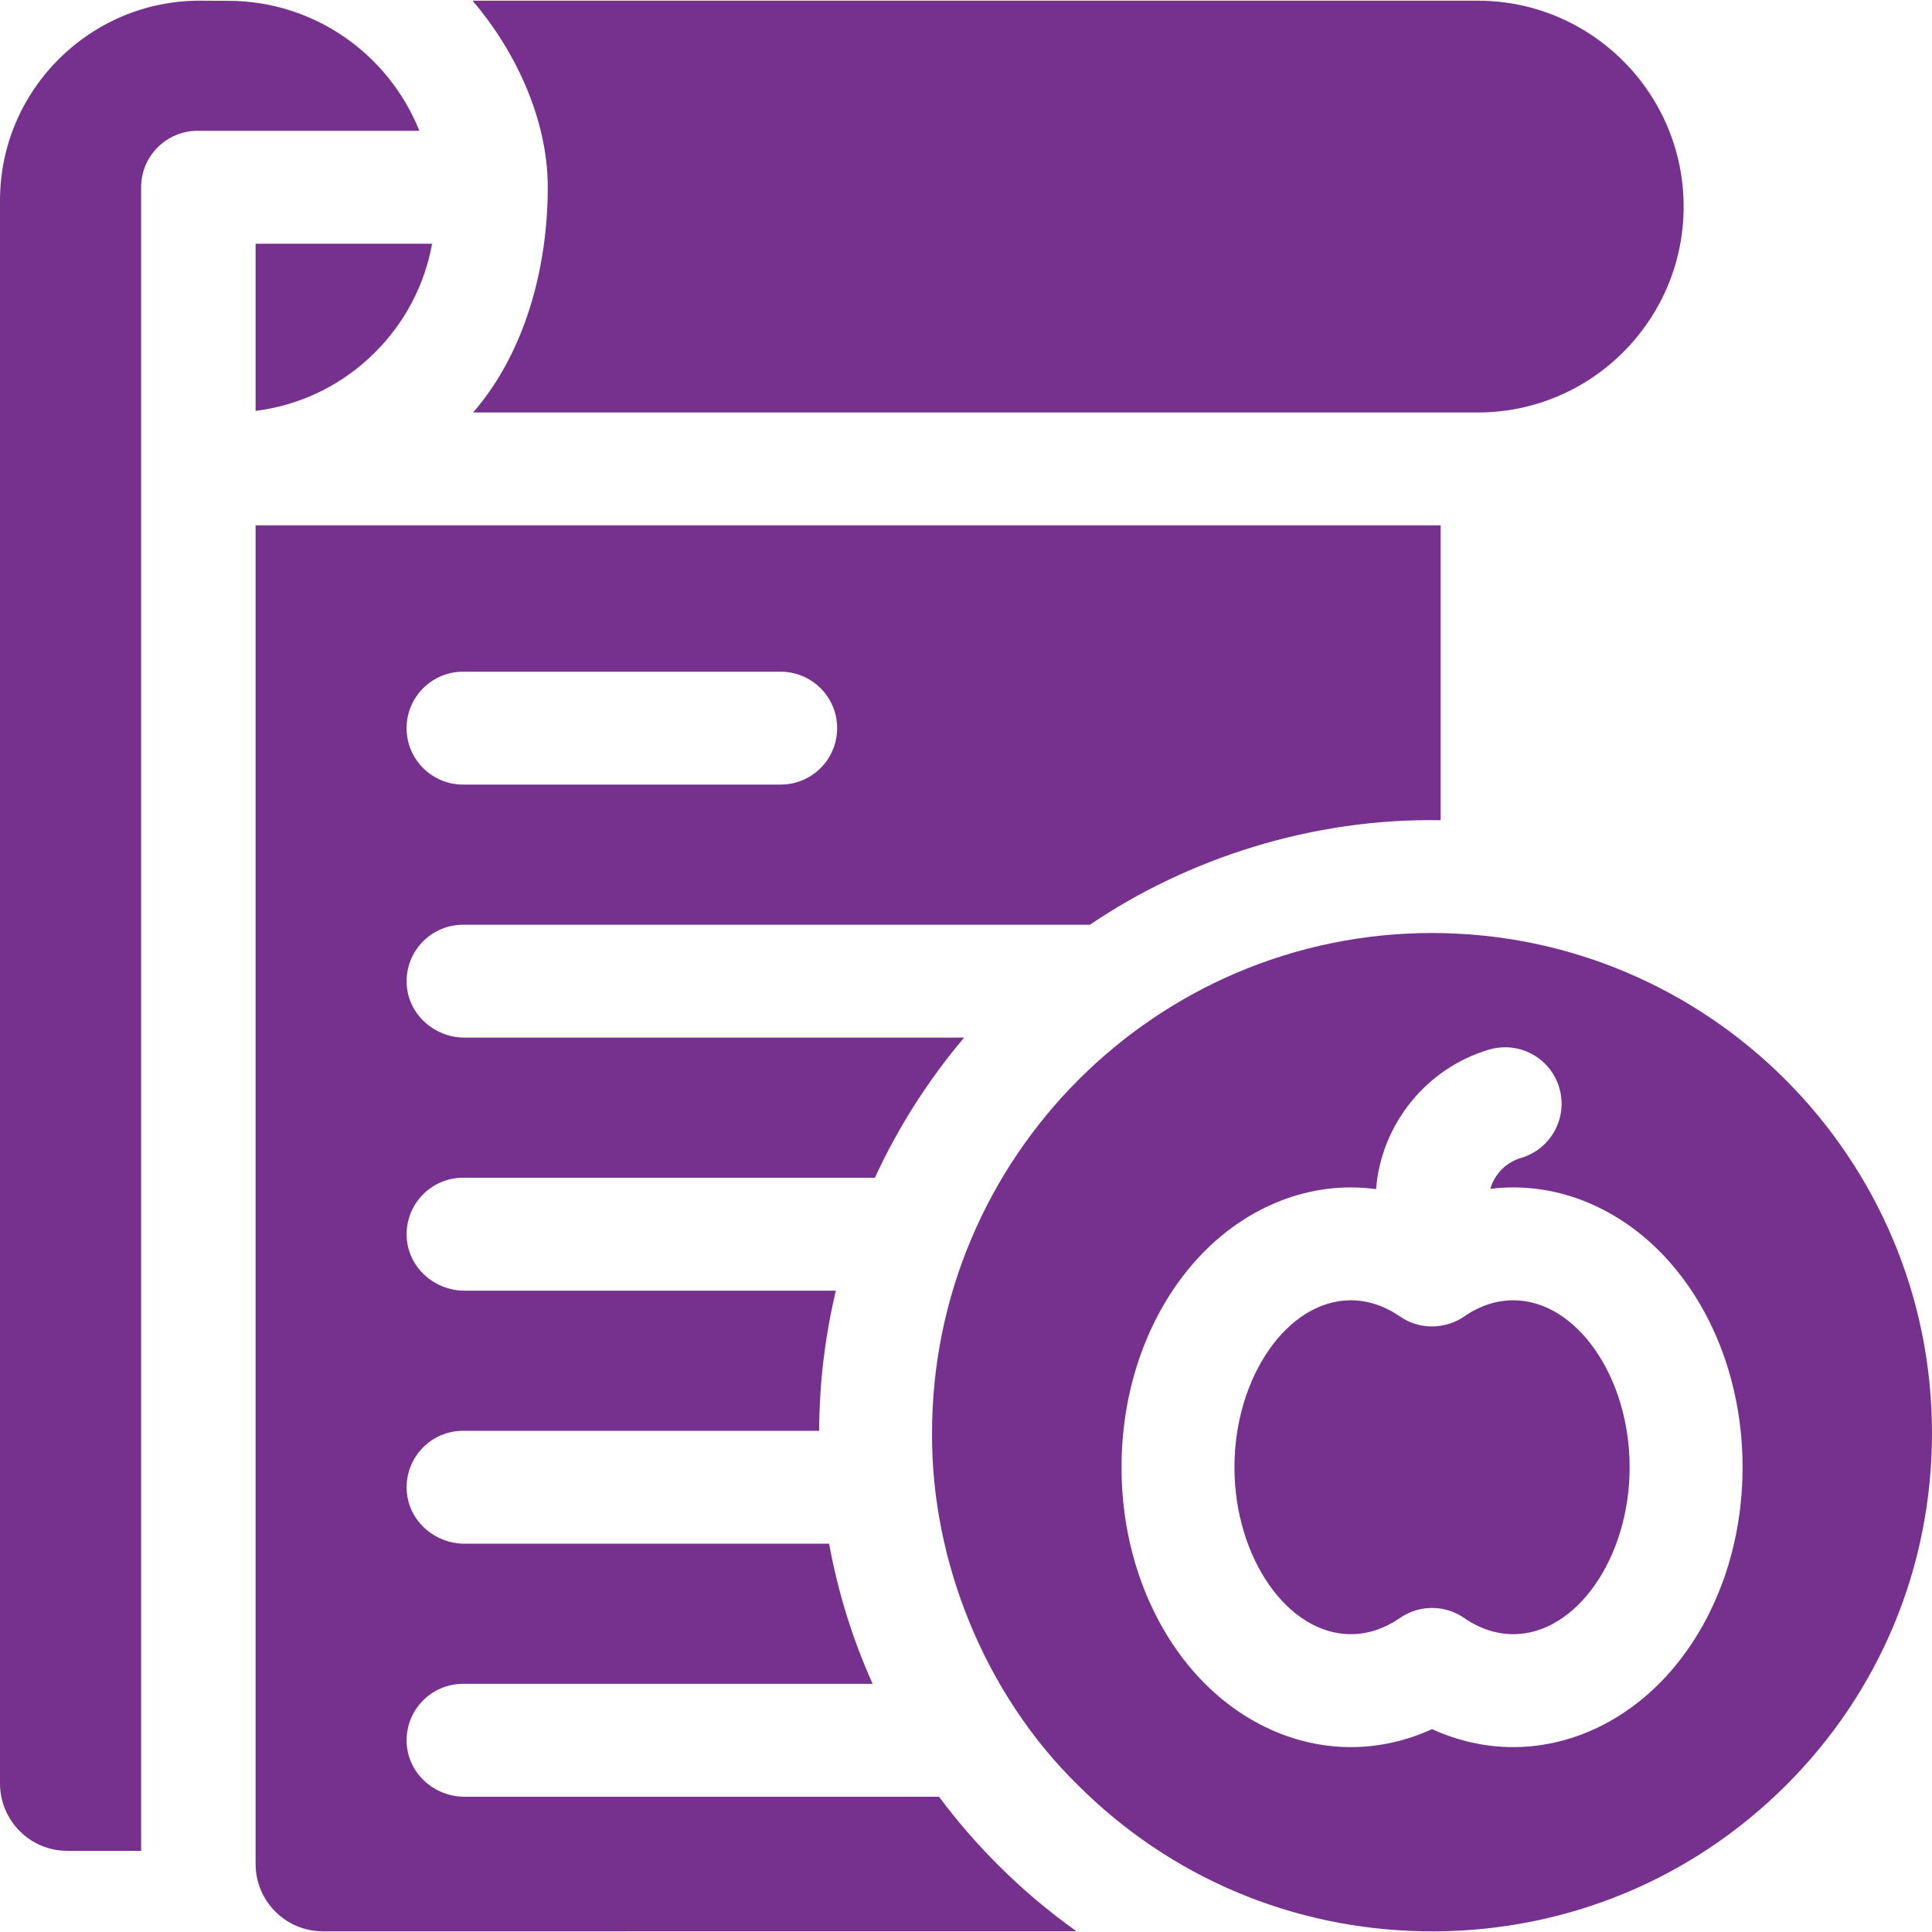 <svg xmlns="http://www.w3.org/2000/svg" fill="none" viewBox="0 0 40 40" height="40" width="40">
<g clip-path="url(#clip0_5_60)">
<path fill="#75318D" d="M11.341 3.877C11.341 5.532 10.875 7.296 9.795 8.54H30.595C32.946 8.54 34.858 6.628 34.858 4.277C34.858 1.927 32.946 0.014 30.595 0.014H9.784C10.637 1.011 11.341 2.43 11.341 3.877Z"></path>
<path fill="#75318D" d="M5.292 8.507C6.225 8.39 7.088 7.971 7.765 7.295C8.388 6.674 8.793 5.893 8.946 5.046H5.292V8.507Z"></path>
<path fill="#75318D" d="M4.74 0.017L4.135 0.014C1.855 0.015 0 1.87 0 4.151V36.925C0 37.695 0.625 38.32 1.395 38.32H2.922V3.877C2.922 3.231 3.446 2.708 4.091 2.708H8.682C8.057 1.14 6.526 0.024 4.74 0.017Z"></path>
<path fill="#75318D" d="M29.649 19.317C23.941 19.317 19.297 23.961 19.297 29.669C19.279 32.305 20.379 35.068 22.328 36.97C24.237 38.872 26.766 39.938 29.464 39.985H29.644C29.656 39.985 29.668 39.986 29.68 39.987C32.436 39.979 35.024 38.908 36.97 36.97C38.924 35.024 40 32.431 40 29.669C40 23.961 35.356 19.317 29.649 19.317ZM34.785 34.364C33.897 35.513 32.637 36.172 31.331 36.172C30.754 36.172 30.183 36.045 29.649 35.8C29.114 36.045 28.544 36.172 27.967 36.172C26.66 36.172 25.401 35.513 24.512 34.364C23.679 33.286 23.22 31.871 23.22 30.378C23.22 28.885 23.679 27.469 24.512 26.392C25.401 25.243 26.66 24.584 27.967 24.584C28.142 24.584 28.317 24.597 28.49 24.62C28.595 23.279 29.529 22.112 30.834 21.73C31.454 21.549 32.103 21.904 32.284 22.524C32.465 23.143 32.11 23.793 31.49 23.974C31.179 24.065 30.943 24.312 30.855 24.614C31.013 24.594 31.172 24.584 31.331 24.584C32.637 24.584 33.897 25.243 34.785 26.392C35.619 27.469 36.078 28.885 36.078 30.378C36.078 31.871 35.619 33.286 34.785 34.364Z"></path>
<path fill="#75318D" d="M31.331 26.921C30.978 26.921 30.636 27.034 30.313 27.257C29.97 27.496 29.433 27.564 28.985 27.257C28.662 27.035 28.319 26.921 27.967 26.921C26.661 26.921 25.558 28.504 25.558 30.378C25.558 32.251 26.661 33.834 27.967 33.834C28.319 33.834 28.662 33.721 28.985 33.498C29.185 33.36 29.417 33.291 29.649 33.291C29.881 33.291 30.113 33.36 30.313 33.498C30.636 33.721 30.979 33.834 31.331 33.834C32.637 33.834 33.74 32.251 33.74 30.378C33.74 28.504 32.637 26.921 31.331 26.921Z"></path>
<path fill="#75318D" d="M19.442 37.2H9.62C8.991 37.2 8.449 36.717 8.42 36.088C8.388 35.416 8.923 34.862 9.587 34.862H18.067C17.652 33.939 17.349 32.966 17.166 31.961H9.62C8.991 31.961 8.449 31.478 8.42 30.849C8.388 30.178 8.923 29.623 9.587 29.623H16.96C16.964 28.625 17.083 27.654 17.306 26.722H9.62C8.991 26.722 8.449 26.239 8.42 25.61C8.388 24.939 8.923 24.384 9.587 24.384H18.114C18.598 23.332 19.221 22.358 19.961 21.483H9.62C8.991 21.483 8.449 21 8.42 20.371C8.388 19.7 8.923 19.146 9.587 19.146H22.565C24.584 17.776 27.17 16.932 29.827 16.982V10.877H5.292V38.591C5.292 39.362 5.916 39.986 6.687 39.986L22.288 39.985C21.72 39.581 21.181 39.128 20.678 38.626C20.227 38.178 19.815 37.701 19.442 37.2ZM9.587 13.907H16.163C16.809 13.907 17.332 14.43 17.332 15.076C17.332 15.721 16.809 16.244 16.163 16.244H9.587C8.942 16.244 8.418 15.721 8.418 15.076C8.418 14.43 8.942 13.907 9.587 13.907Z"></path>
</g>
<defs>
<clipPath id="clip0_5_60">
<rect transform="translate(0 0)" fill="white" height="40" width="40"></rect>
</clipPath>
</defs>
</svg>
